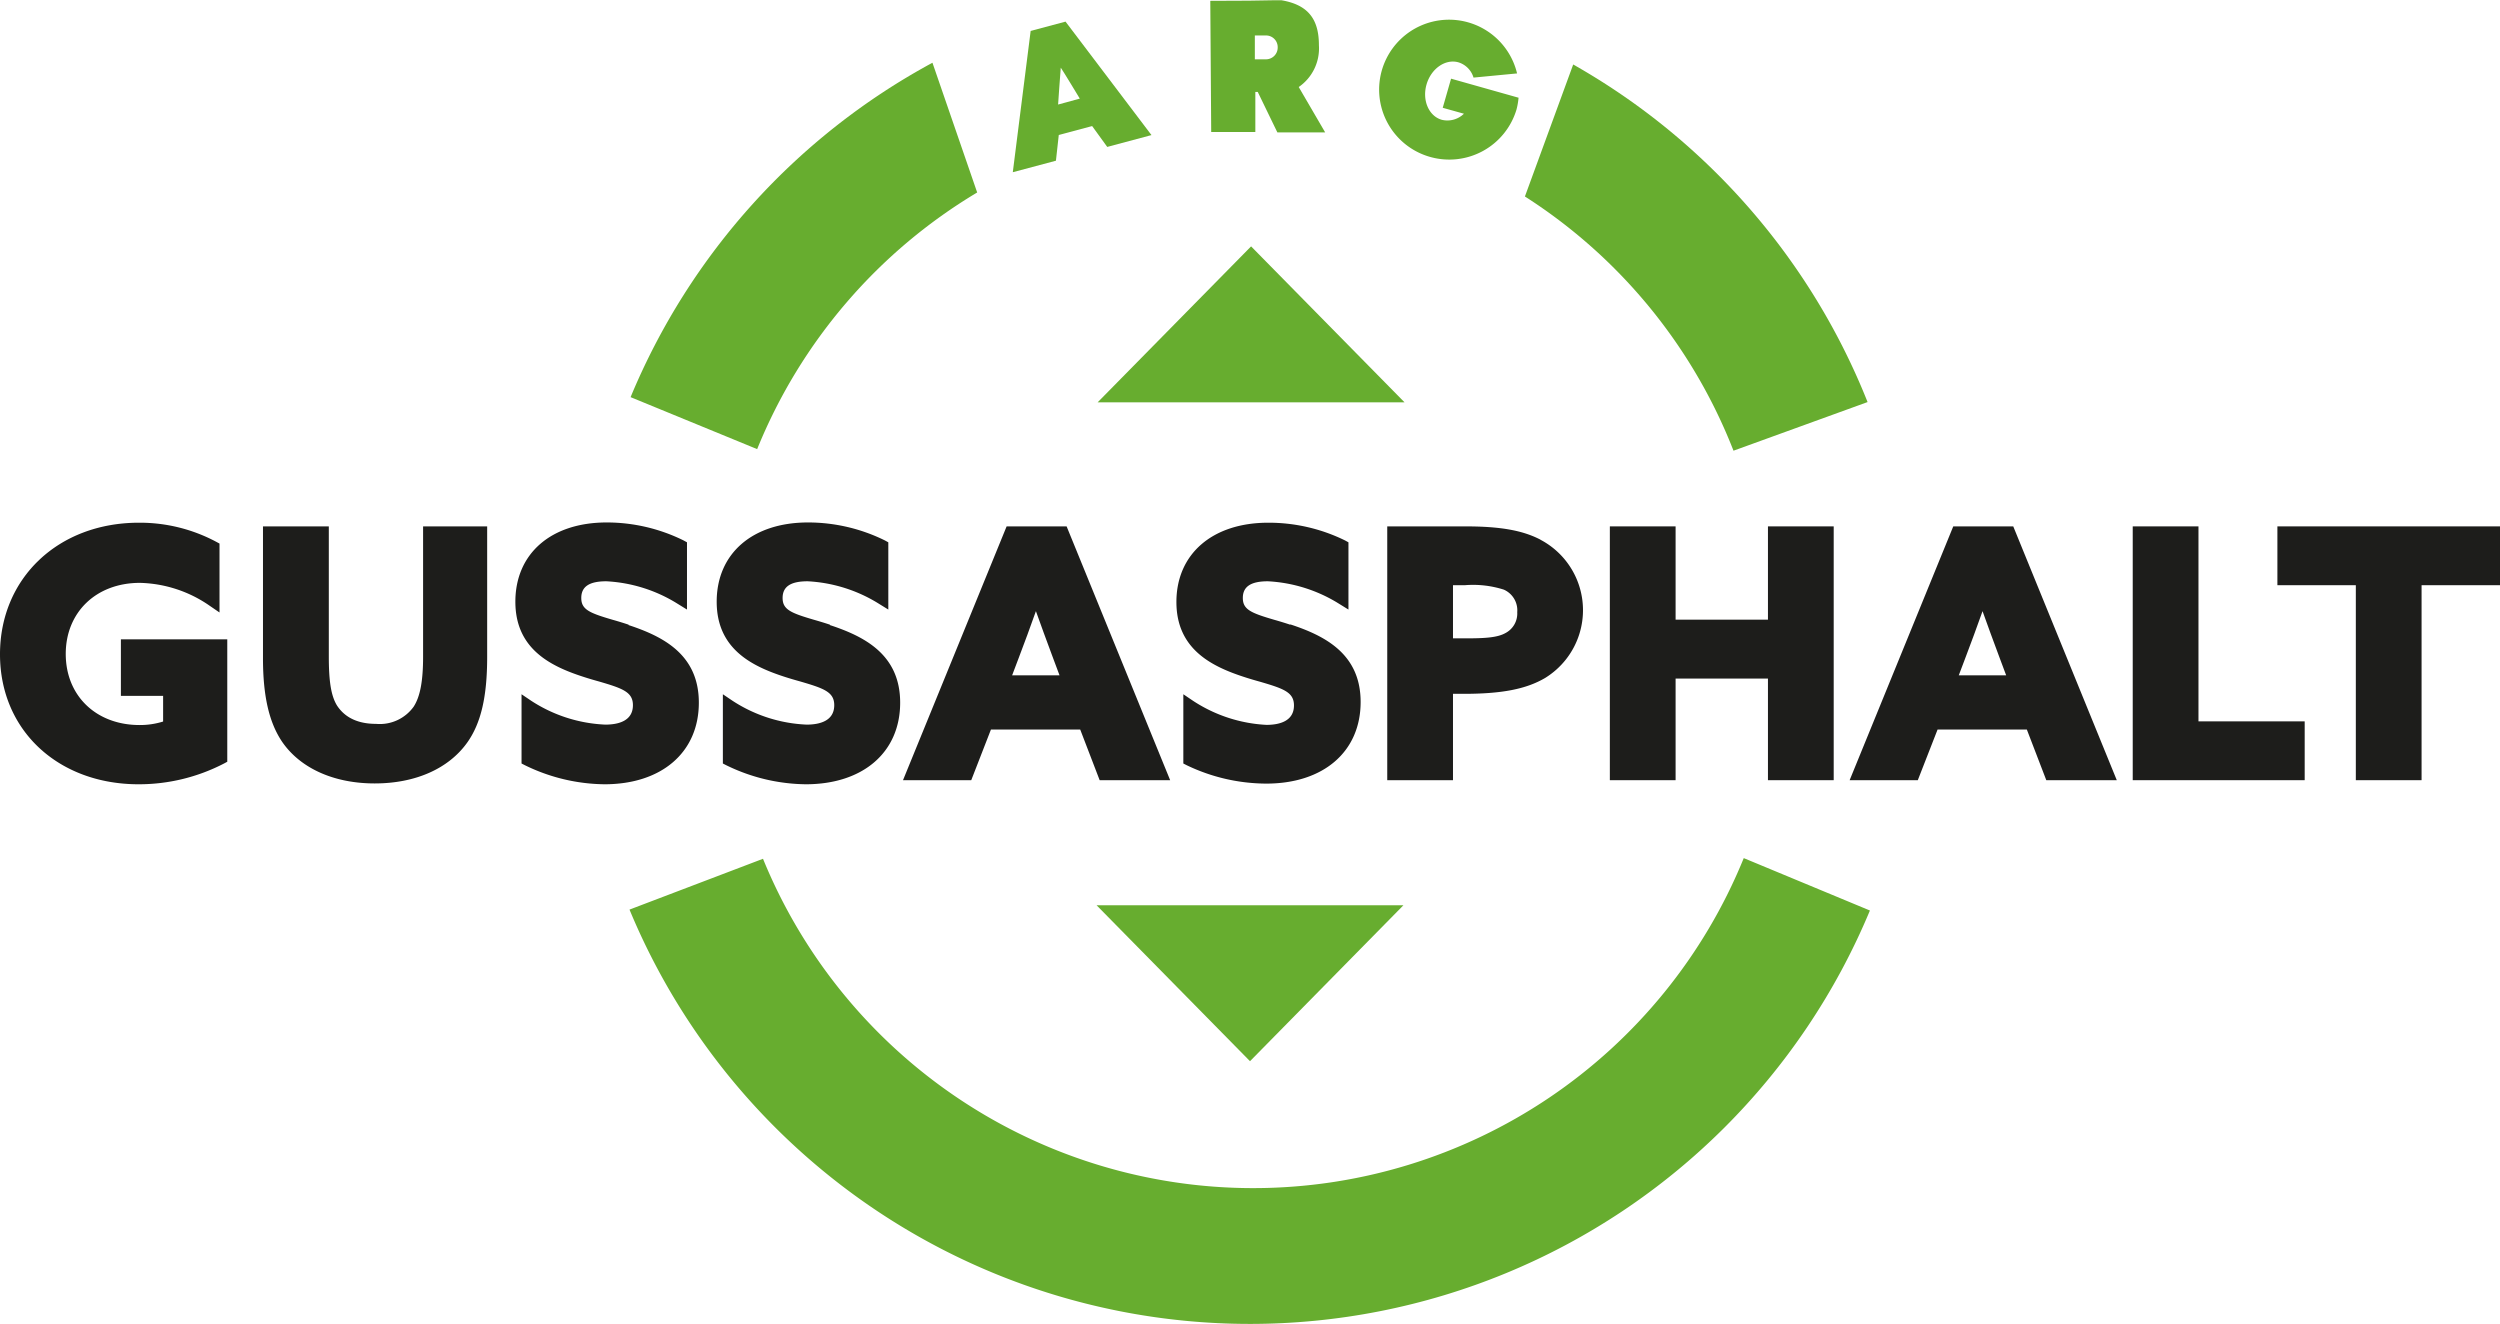<svg id="Ebene_1" data-name="Ebene 1" xmlns="http://www.w3.org/2000/svg" xmlns:xlink="http://www.w3.org/1999/xlink" viewBox="0 0 299.64 158.68"><defs><style>.cls-1{fill:none;}.cls-2{fill:#67ad2f;}.cls-3{clip-path:url(#clip-path);}.cls-4{fill:#1d1d1b;}</style><clipPath id="clip-path"><rect class="cls-1" x="-145.5" y="-124.83" width="595.28" height="419.53"/></clipPath></defs><polygon class="cls-2" points="131.56 48.22 149.95 29.53 168.34 48.22 131.56 48.22"/><g class="cls-3"><path class="cls-2" d="M127.71,2.59l-4.18,1.12-2.14,16.93,5.17-1.38.34-3.08,4-1.07,1.81,2.5,5.3-1.42Zm1.71,9.23-2.6.71s.26-3.82.32-4.42c.31.44,2.28,3.71,2.28,3.71"/><path class="cls-2" d="M150.4,7.11l0-2.86,1.36,0h0a1.4,1.4,0,0,1,1.38,1.42,1.41,1.41,0,0,1-1.36,1.44h0Zm2.7,8.76h5.73l-3.17-5.44a5.62,5.62,0,0,0,2.42-5c0-3-1.17-4.84-4.5-5.4-.18,0-.79,0-.79,0l-3.08.05L145.06.1l.11,15.72,5.29,0,0-4.8h.29Z"/><path class="cls-2" d="M182,11.71l-8.08-2.28-1,3.49,2.54.71a2.83,2.83,0,0,1-2.65.73c-1.56-.44-2.38-2.34-1.83-4.24s2.26-3.09,3.82-2.65a2.72,2.72,0,0,1,1.81,1.83l5.22-.5a8.38,8.38,0,1,0-10.45,10,8.41,8.41,0,0,0,10.39-5.7,8.66,8.66,0,0,0,.24-1.41"/><path class="cls-2" d="M111.76,7.52A80.75,80.75,0,0,0,75.58,47.6l15.17,6.23a63.74,63.74,0,0,1,26.37-30.76Z"/><path class="cls-2" d="M188.56,7.72l-5.79,15.83a63.67,63.67,0,0,1,25,30.47l16.07-5.83a80.84,80.84,0,0,0-35.3-40.47"/><polygon class="cls-2" points="168.21 108.5 149.82 127.19 131.43 108.5 168.21 108.5"/><path class="cls-2" d="M209,102.85a63.47,63.47,0,0,1-117.55.08l-16,6.09a80.5,80.5,0,0,0,148.67.11Z"/><path class="cls-4" d="M120.65,63.09,108.23,93.51h8.18l2.36-6.07h10.7l2.33,6.07h8.45L127.84,63.09Zm.66,17.85.78-2.06c.67-1.76,1.42-3.78,2.07-5.63.59,1.65,1.29,3.57,2,5.47l.83,2.22Z"/><path class="cls-4" d="M50.71,78.7c0,2.94-.35,4.79-1.13,6a5,5,0,0,1-4.51,2.06c-2.72,0-4-1.18-4.66-2.17-.72-1.15-1-2.87-1-5.91V63.09H31.52V78.9c0,4.51.73,7.69,2.29,10,2.19,3.2,6.24,5,11.1,5S53.76,92.14,56,89c1.65-2.32,2.39-5.49,2.39-10.26V63.09H50.71Z"/><path class="cls-4" d="M14.49,83.4h5.06v3.08a9.27,9.27,0,0,1-2.82.42c-5.21,0-8.85-3.51-8.85-8.52s3.66-8.52,8.89-8.52a15.26,15.26,0,0,1,8.37,2.75l1.17.8V65.15l-.39-.21a19.46,19.46,0,0,0-9.27-2.29C7,62.65,0,69.28,0,78.42S7,94,16.61,94a22.17,22.17,0,0,0,10.24-2.49l.39-.21V76.63H14.49Z"/><path class="cls-4" d="M75.34,74.87c-.66-.22-1.29-.41-1.89-.58-2.8-.82-3.78-1.23-3.78-2.62s1-2,3-2a17.83,17.83,0,0,1,8.52,2.68l1.15.71V65l-.4-.22a20.78,20.78,0,0,0-9.23-2.16c-6.65,0-10.94,3.72-10.94,9.5,0,5.59,4.11,7.7,8.15,9,.64.21,1.26.39,1.84.55,2.84.83,4.1,1.26,4.1,2.85,0,1.92-1.8,2.33-3.31,2.33A17.62,17.62,0,0,1,63.68,84l-1.17-.79v8.3l.41.21A22.17,22.17,0,0,0,72.45,94c6.87,0,11.31-3.84,11.31-9.78,0-5.76-4.26-7.93-8.42-9.3"/><path class="cls-4" d="M99.47,74.87c-.66-.22-1.3-.41-1.89-.58-2.8-.82-3.78-1.23-3.78-2.62s1-2,3-2a17.83,17.83,0,0,1,8.52,2.68l1.15.71V65l-.4-.22a20.78,20.78,0,0,0-9.23-2.16c-6.65,0-10.94,3.72-10.94,9.5,0,5.59,4.11,7.7,8.14,9,.65.21,1.27.39,1.85.55,2.84.83,4.1,1.26,4.1,2.85,0,1.92-1.8,2.33-3.31,2.33A17.59,17.59,0,0,1,87.81,84l-1.17-.79v8.3l.41.21A22.17,22.17,0,0,0,96.58,94c6.87,0,11.31-3.84,11.31-9.78,0-5.76-4.26-7.93-8.42-9.3"/><polygon class="cls-4" points="272.96 63.09 272.96 70.14 282.36 70.14 282.36 93.51 290.24 93.51 290.24 70.14 299.64 70.14 299.64 63.09 272.96 63.09"/><polygon class="cls-4" points="263.5 63.09 255.62 63.09 255.62 93.51 276.23 93.51 276.23 86.46 263.5 86.46 263.5 63.09"/><path class="cls-4" d="M234.11,63.09,221.69,93.51h8.17l2.37-6.07h10.7l2.33,6.07h8.45L241.3,63.09Zm.66,17.85.78-2.06c.67-1.75,1.41-3.78,2.07-5.63.59,1.65,1.29,3.58,2,5.47l.83,2.22Z"/><path class="cls-4" d="M184.65,64.69c-2.14-1.12-4.83-1.6-9-1.6h-9.38V93.51h7.88V83.16h1.26c4.58,0,7.5-.56,9.78-1.9a9.54,9.54,0,0,0-.56-16.57m-4.2,11.19c-.95.53-2.39.63-4.7.63h-1.58V70.14h1.42a12.16,12.16,0,0,1,4.67.53,2.71,2.71,0,0,1,1.61,2.71,2.64,2.64,0,0,1-1.42,2.5"/><polygon class="cls-4" points="211.9 74.27 200.83 74.27 200.83 63.09 192.95 63.09 192.95 93.51 200.83 93.51 200.83 81.33 211.9 81.33 211.9 93.51 219.78 93.51 219.78 63.09 211.9 63.09 211.9 74.27"/><path class="cls-4" d="M154.63,74.87c-.66-.22-1.29-.41-1.89-.58-2.8-.82-3.78-1.23-3.78-2.62s1-2,3-2a17.83,17.83,0,0,1,8.51,2.68l1.15.71V65l-.4-.22A20.74,20.74,0,0,0,152,62.65c-6.65,0-11,3.72-11,9.5,0,5.59,4.12,7.7,8.15,9,.64.21,1.26.39,1.84.55,2.84.83,4.1,1.26,4.1,2.85,0,1.92-1.8,2.33-3.3,2.33A17.63,17.63,0,0,1,143,84l-1.17-.79v8.3l.41.21a22.17,22.17,0,0,0,9.53,2.2c6.87,0,11.31-3.84,11.31-9.78,0-5.76-4.26-7.93-8.42-9.3"/></g></svg>